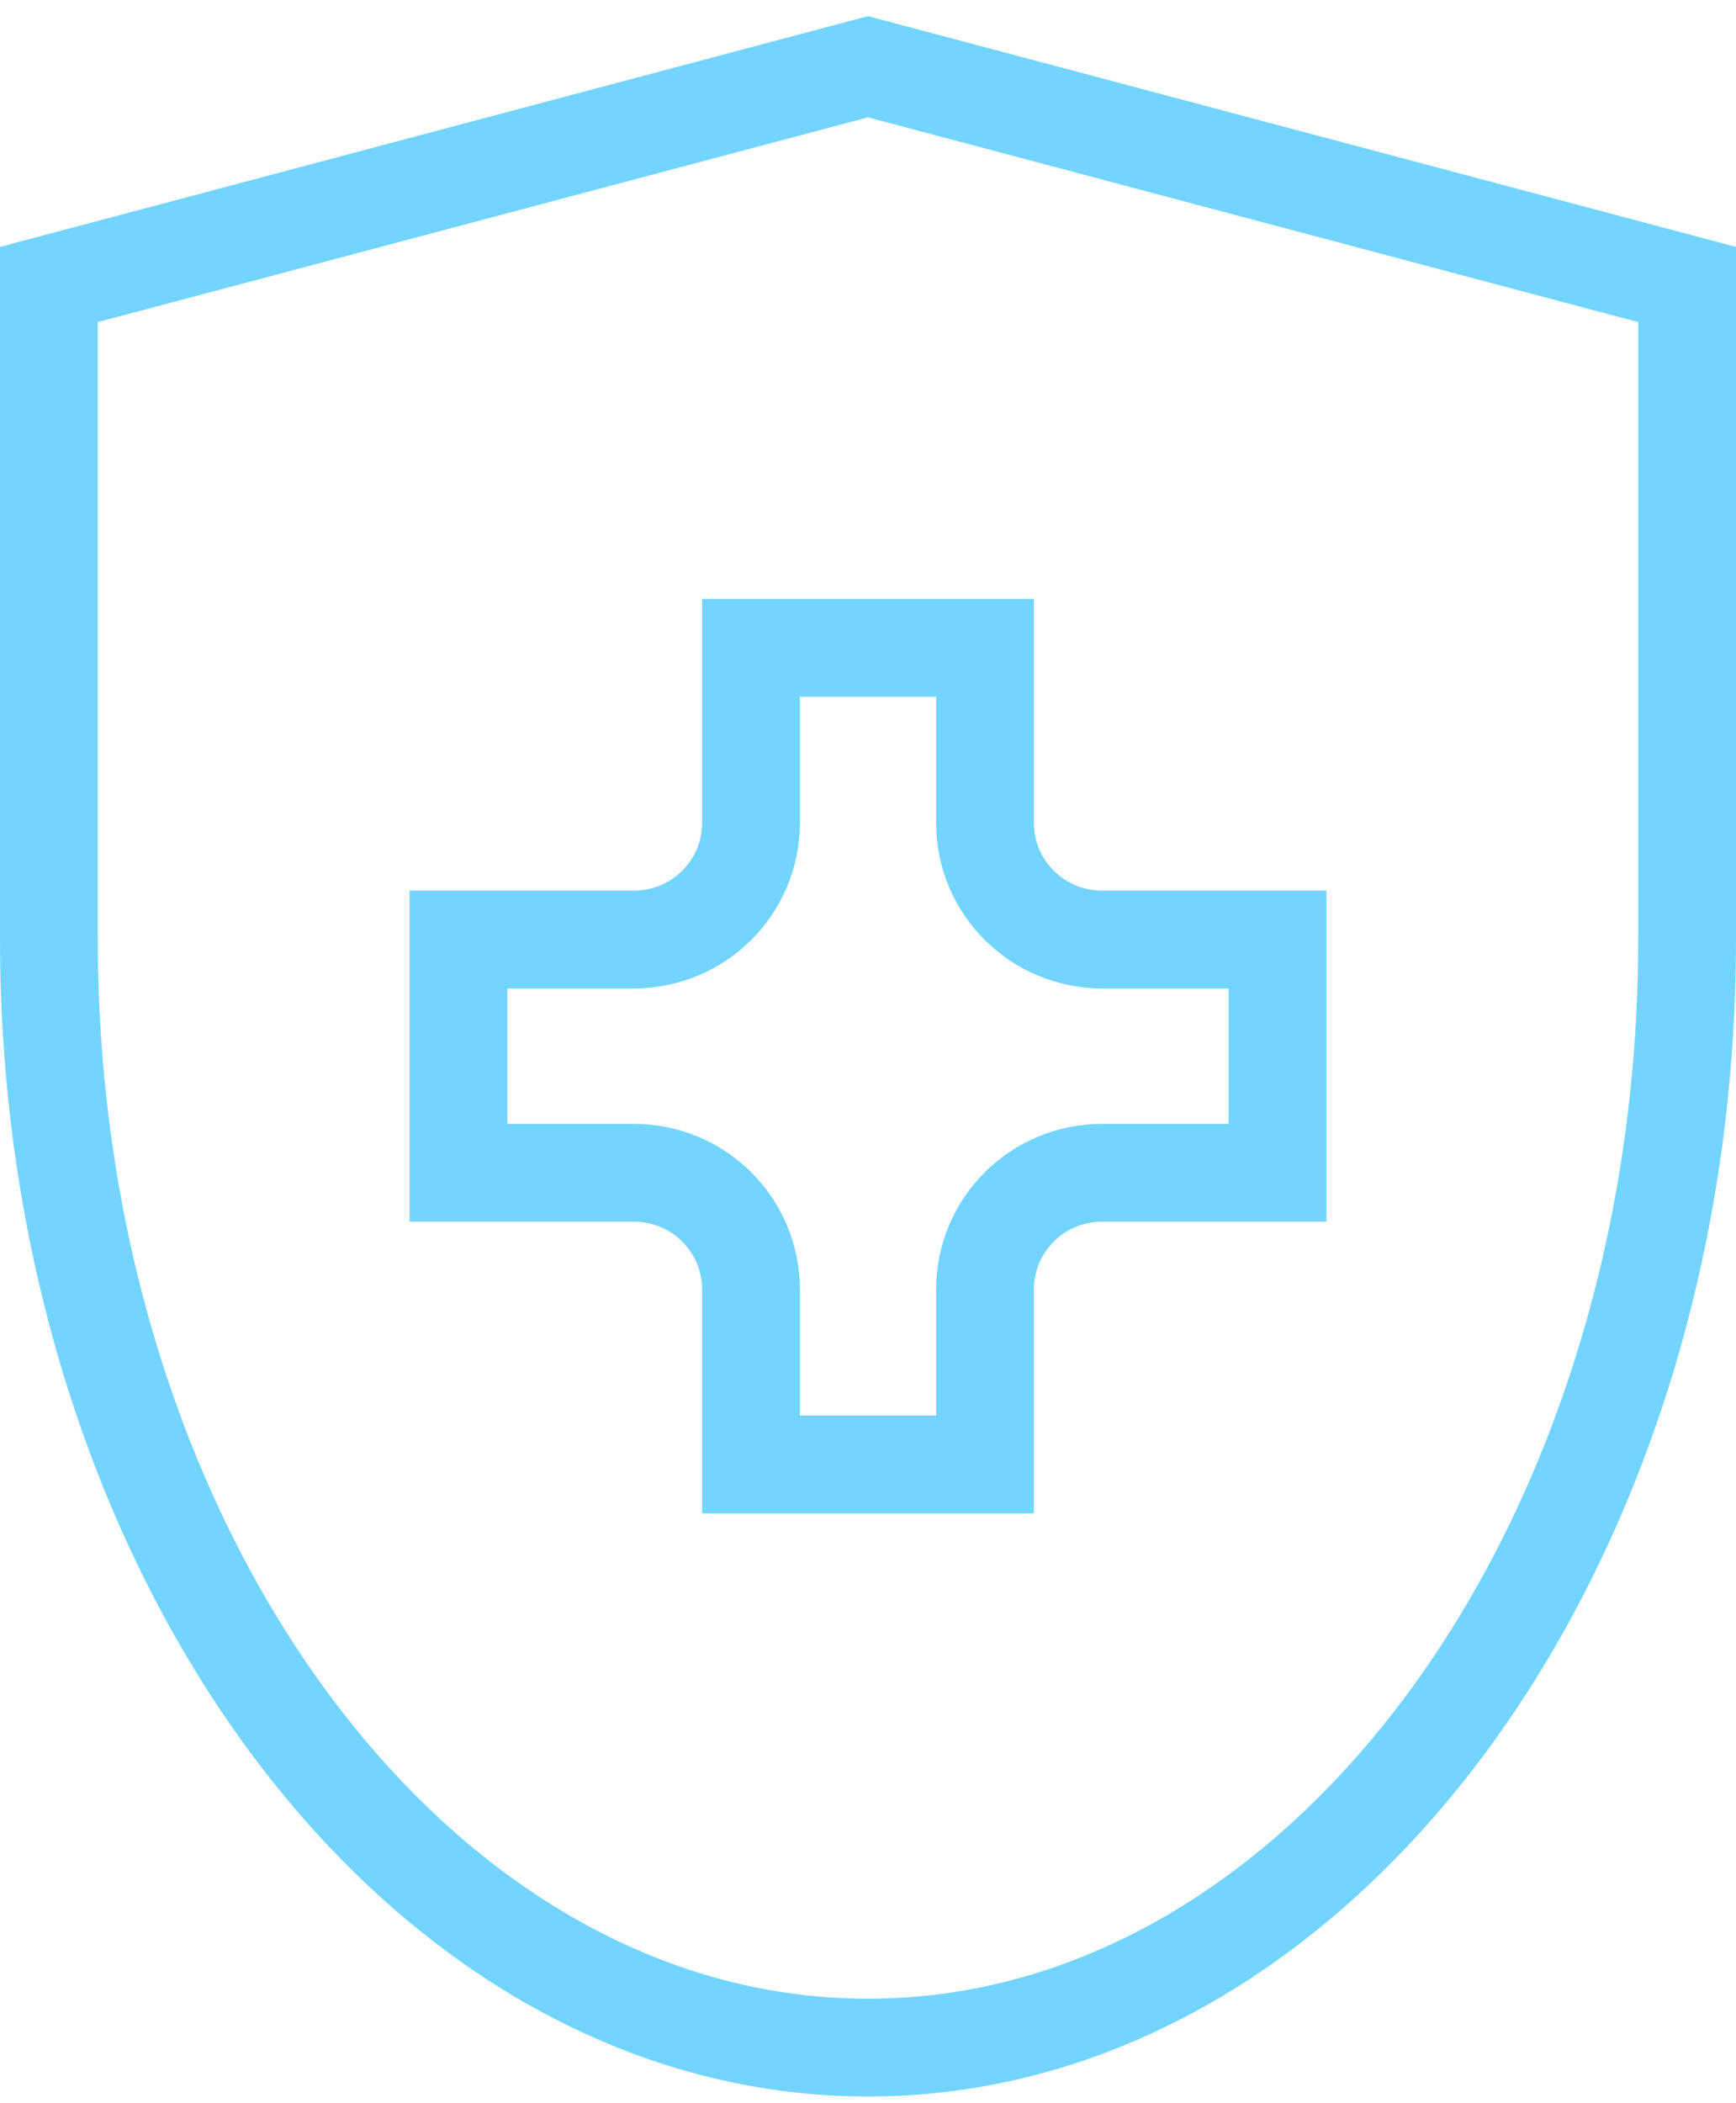 <svg xmlns="http://www.w3.org/2000/svg" width="71" height="86" viewBox="0 0 71 86" fill="none"><path d="M35.5 2.729L2 11.634V38.418C2 63.405 17.027 83.73 35.5 83.73C53.973 83.73 69 63.405 69 38.418V11.634L35.5 2.729ZM40.286 52.727V59.881H30.714V52.727C30.714 50.092 28.573 47.957 25.929 47.957H18.75V38.418H25.929C28.573 38.418 30.714 36.284 30.714 33.648V26.494H40.286V33.648C40.286 36.284 42.427 38.418 45.071 38.418H52.25V47.957H45.071C42.427 47.957 40.286 50.092 40.286 52.727Z" stroke="#73D5FF" stroke-width="4" stroke-miterlimit="10"></path></svg>